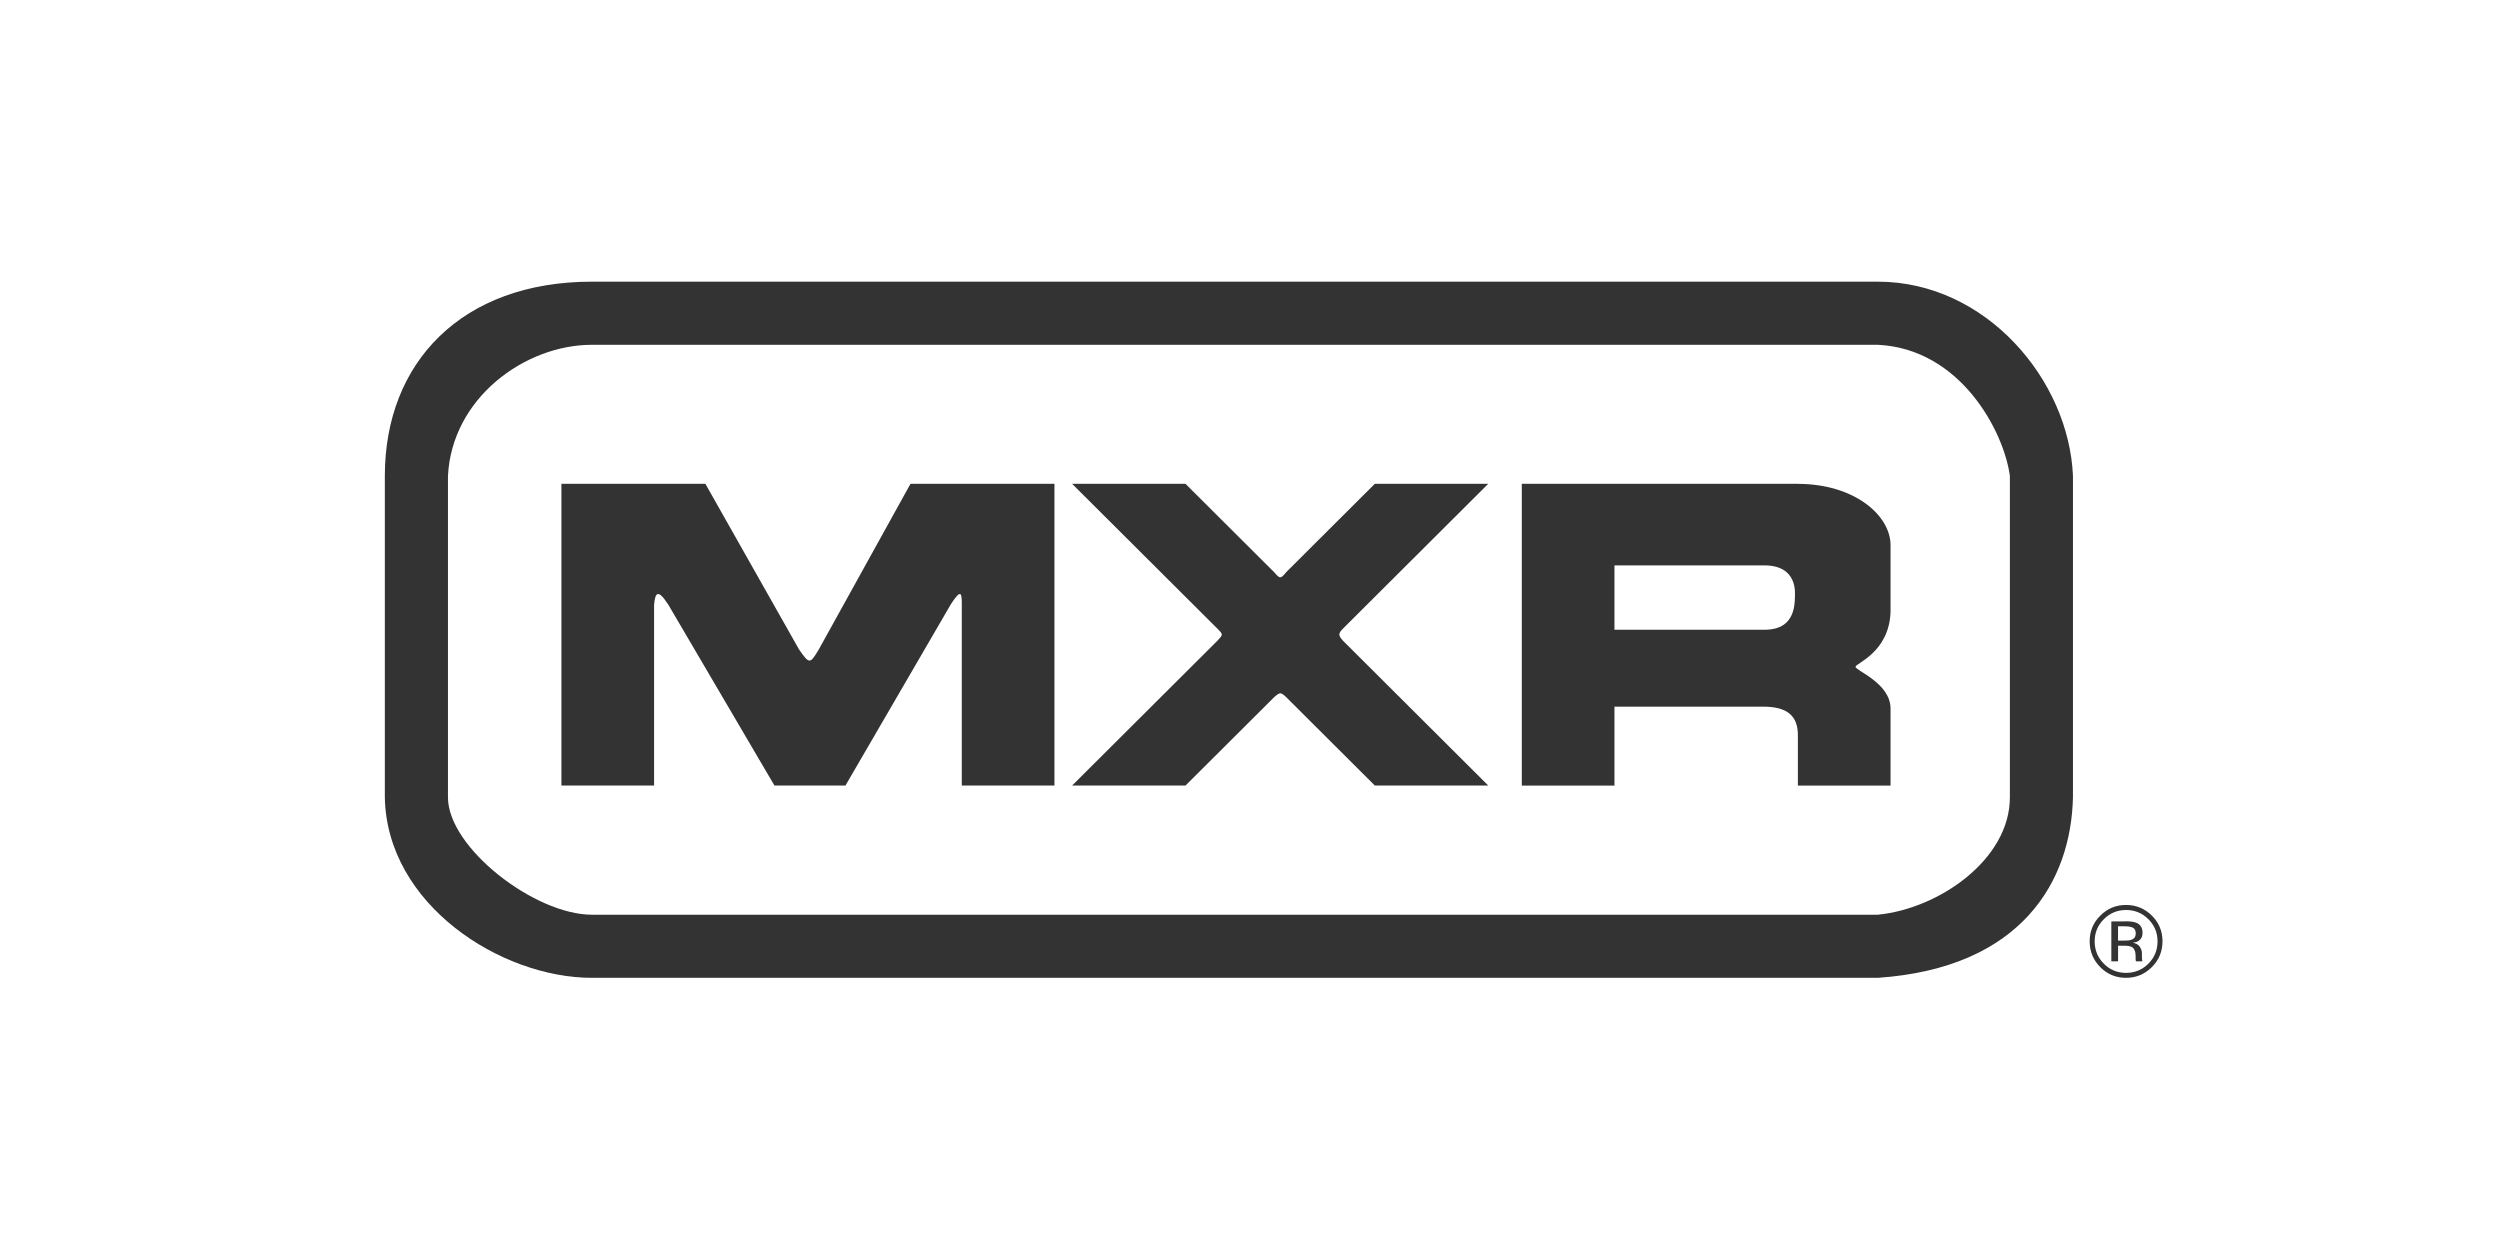 <?xml version="1.0" encoding="UTF-8"?><svg id="Layer_1" xmlns="http://www.w3.org/2000/svg" viewBox="0 0 600 300"><g id="logo_mxr"><path d="m308.75,137.26l21.21-21.15h27.22l-34.84,34.73c-1.25,1.24-1.13,1.71,0,2.96l34.84,34.73h-27.22l-21.21-21.15c-1.34-1.26-1.5-1.34-2.95-.06l-21.28,21.21h-27.21l34.9-34.79c1.3-1.42,1.42-1.42,0-2.83l-34.9-34.79h27.21l21.22,21.15c1.5,1.69,1.55,1.74,3,0Z" style="fill:#333;"/><path d="m160.29,144.98c-2.6-4.02-3.08-2.36-3.31.24v43.31h-22.24v-72.42h34.55l22.48,39.76c2.49,3.55,2.61,3.55,4.74,0l22.01-39.76h34.55v72.42h-22.24v-43.31c0-2.6,0-4.26-2.6-.24l-25.32,43.55h-17.04l-25.56-43.55Z" style="fill:#333;"/><path d="m431.49,116.12h-66.26v72.42h22.24v-18.94h35.74c5.32,0,8.4,1.89,8.28,7.1v11.84h22.24v-18.46c0-6.15-8.4-9.11-8.4-10.05,0-.83,8.05-3.43,8.4-13.14v-16.32c-.24-7.1-8.88-14.44-22.24-14.44Zm-.71,27.1c0,6.03-3.08,7.92-7.34,7.92h-35.97v-15.45h35.97c8.12.02,7.34,6.77,7.34,7.52Z" style="fill:#333;"/><path d="m450.66,67.6H142.06c-31.24,0-49.7,19.4-49.7,46.62v77.15c.47,25.79,27.92,43.31,49.7,43.31h308.6c34.55-2.37,46.39-23.19,46.85-43.31v-77.15c-.95-22.96-20.82-46.62-46.85-46.62Zm31.71,123.77c0,14.91-17.04,26.74-31.71,28.16H142.06c-13.73,0-34.55-16.09-34.55-28.16v-77.15c.94-18.7,18.46-31.47,34.55-31.47h308.6c19.88.94,30.29,20.82,31.71,31.47v77.15Z" style="fill:#333;"/><path d="m516.44,232.11c-1.71,1.71-3.78,2.57-6.2,2.57s-4.48-.86-6.18-2.57c-1.69-1.71-2.54-3.77-2.54-6.2s.85-4.46,2.56-6.17c1.7-1.7,3.75-2.55,6.16-2.55s4.49.85,6.2,2.55c1.71,1.7,2.56,3.75,2.56,6.17s-.85,4.49-2.56,6.2Zm-11.52-11.5c-1.47,1.47-2.2,3.24-2.2,5.32s.73,3.88,2.19,5.35c1.47,1.48,3.25,2.21,5.35,2.21s3.88-.74,5.35-2.21c1.47-1.47,2.2-3.26,2.2-5.35s-.73-3.85-2.2-5.32-3.26-2.21-5.35-2.21-3.86.73-5.34,2.21Zm5.16.5c1.2,0,2.07.12,2.63.35,1,.41,1.5,1.23,1.5,2.44,0,.86-.31,1.5-.93,1.9-.33.22-.79.37-1.38.47.74.12,1.29.43,1.64.94.34.5.52,1,.52,1.48v.7c0,.22,0,.46.02.71.02.25.04.42.08.5l.05.12h-1.58s-.02-.06-.02-.1c0-.03-.02-.06-.03-.1l-.03-.31v-.75c0-1.1-.31-1.83-.92-2.18-.37-.21-1.01-.31-1.93-.31h-1.36v3.75h-1.62v-9.59h3.38Zm1.85,1.55c-.44-.23-1.14-.35-2.11-.35h-1.49v3.44h1.57c.74,0,1.29-.07,1.66-.21.68-.26,1.02-.75,1.02-1.49,0-.69-.22-1.16-.66-1.39Z" style="fill:#333;"/></g></svg>
